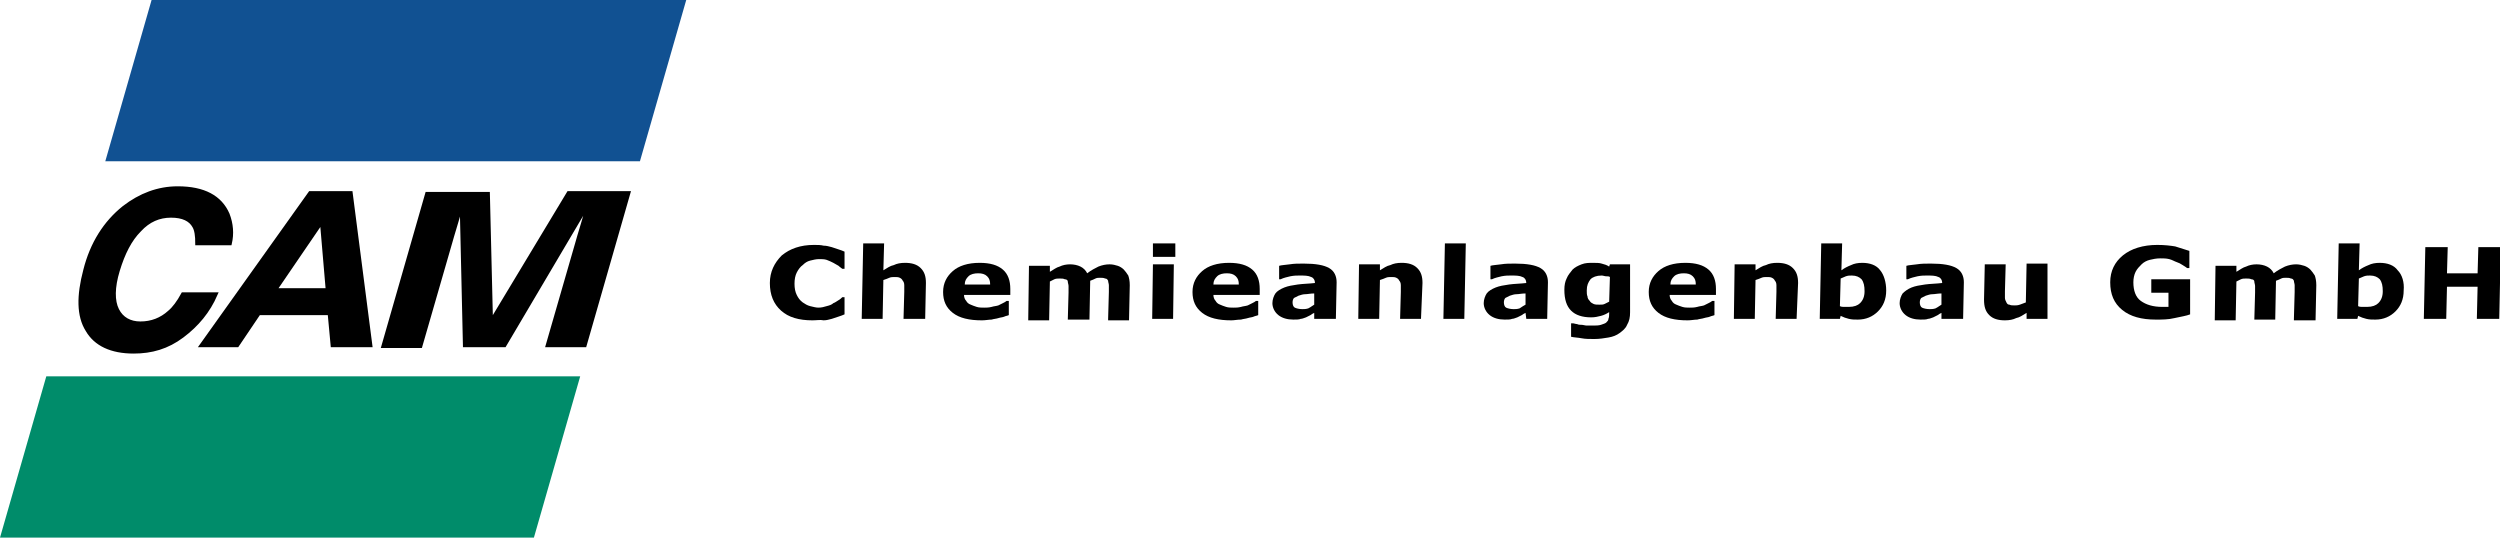 <?xml version="1.0" encoding="UTF-8"?> <!-- Generator: Adobe Illustrator 24.1.0, SVG Export Plug-In . SVG Version: 6.00 Build 0) --> <svg xmlns="http://www.w3.org/2000/svg" xmlns:xlink="http://www.w3.org/1999/xlink" version="1.1" id="Ebene_1" x="0px" y="0px" width="334.8px" height="72px" viewBox="0 0 334.8 72" style="enable-background:new 0 0 334.8 72;" xml:space="preserve"> <style type="text/css"> .st0{stroke:#000000;stroke-width:0.5;stroke-miterlimit:10;} .st1{fill:#115192;} .st2{fill:#008C6A;} </style> <g> <g> <path class="st0" d="M16.6,27.8c2.2-1.7,4.6-2.6,7.2-2.6c3.5,0,5.7,1.2,6.7,3.5c0.5,1.3,0.6,2.6,0.3,3.9h-4.4c0-1-0.1-1.8-0.4-2.3 c-0.5-0.9-1.5-1.4-3.1-1.4c-1.6,0-3,0.6-4.2,1.9c-1.3,1.3-2.2,3.1-2.9,5.4c-0.7,2.3-0.7,4.1-0.1,5.3c0.6,1.2,1.7,1.8,3.1,1.8 c1.5,0,2.8-0.5,3.9-1.5c0.6-0.5,1.2-1.3,1.8-2.4h4.4c-1,2.3-2.5,4.1-4.5,5.6s-4.1,2.1-6.5,2.1c-3,0-5.1-1-6.2-2.9 c-1.2-1.9-1.2-4.6-0.3-8C12.3,32.6,14.1,29.8,16.6,27.8z"></path> <path d="M41.4,25.6h5.8l2.7,20.9h-5.6l-0.4-4.3h-9.1l-2.9,4.3h-5.4L41.4,25.6z M37.3,38.6h6.3l-0.7-8.2L37.3,38.6z"></path> <path d="M76,25.6h8.5l-6,20.9H73l4.1-14.2c0.1-0.4,0.3-1,0.5-1.7c0.2-0.7,0.4-1.3,0.5-1.7L67.7,46.5h-5.7L61.6,29 c-0.1,0.4-0.3,1-0.5,1.7c-0.2,0.7-0.4,1.3-0.5,1.7l-4.1,14.2h-5.5l6-20.9h8.6l0.4,16.5L76,25.6z"></path> </g> <polygon class="st1" points="85.7,21.6 14.1,21.6 20.3,0 91.9,0 "></polygon> <polygon class="st2" points="71.5,72 0,72 6.2,50.4 77.7,50.4 "></polygon> <g> <path d="M108.8,42.9c-1.8,0-3.2-0.4-4.2-1.3c-1-0.9-1.5-2.1-1.5-3.7c0-1.5,0.6-2.7,1.6-3.7c1.1-0.9,2.5-1.4,4.3-1.4 c0.5,0,0.9,0,1.3,0.1c0.4,0,0.7,0.1,1.1,0.2c0.3,0.1,0.6,0.2,0.9,0.3c0.3,0.1,0.6,0.2,0.8,0.3l0,2.3h-0.3 c-0.1-0.1-0.3-0.2-0.5-0.4c-0.2-0.1-0.5-0.3-0.7-0.4s-0.6-0.3-0.9-0.4c-0.3-0.1-0.7-0.1-1-0.1c-0.4,0-0.8,0.1-1.2,0.2 c-0.4,0.1-0.7,0.3-1,0.6c-0.3,0.2-0.6,0.6-0.8,1c-0.2,0.4-0.3,0.9-0.3,1.5c0,0.6,0.1,1.1,0.3,1.5c0.2,0.4,0.4,0.7,0.8,1 c0.3,0.2,0.6,0.4,1,0.5c0.4,0.1,0.8,0.2,1.1,0.2c0.4,0,0.8-0.1,1.1-0.2c0.4-0.1,0.7-0.2,0.9-0.4c0.3-0.1,0.5-0.3,0.7-0.4 c0.2-0.1,0.4-0.3,0.5-0.4h0.3l0,2.3c-0.2,0.1-0.5,0.2-0.8,0.3c-0.3,0.1-0.6,0.2-0.9,0.3c-0.4,0.1-0.7,0.2-1.1,0.2 C109.8,42.8,109.4,42.9,108.8,42.9z"></path> <path d="M123.9,42.7H121l0.1-3.6c0-0.3,0-0.6,0-0.9c0-0.3-0.1-0.5-0.2-0.6c-0.1-0.2-0.2-0.3-0.4-0.4c-0.2-0.1-0.4-0.1-0.7-0.1 c-0.2,0-0.5,0-0.7,0.1c-0.2,0.1-0.5,0.2-0.8,0.3l-0.1,5.2h-2.8l0.2-10.1h2.8l-0.1,3.6c0.5-0.3,0.9-0.6,1.4-0.7 c0.4-0.2,0.9-0.3,1.5-0.3c0.9,0,1.6,0.2,2.1,0.7c0.5,0.5,0.7,1.1,0.7,2L123.9,42.7z"></path> <path d="M131.5,42.9c-1.7,0-3-0.3-3.9-1c-0.9-0.7-1.3-1.6-1.3-2.8c0-1.2,0.5-2.1,1.3-2.8s2-1.1,3.6-1.1c1.4,0,2.4,0.3,3.1,0.9 c0.7,0.6,1,1.5,1,2.6l0,0.8h-6.2c0,0.3,0.1,0.6,0.3,0.8c0.1,0.2,0.3,0.4,0.6,0.5c0.2,0.1,0.5,0.2,0.8,0.3c0.3,0.1,0.7,0.1,1,0.1 c0.3,0,0.6,0,1-0.1c0.3-0.1,0.6-0.1,0.9-0.2c0.2-0.1,0.4-0.2,0.6-0.3c0.2-0.1,0.4-0.2,0.5-0.3h0.3l0,1.9c-0.2,0.1-0.4,0.1-0.6,0.2 c-0.2,0.1-0.5,0.1-0.8,0.2c-0.3,0.1-0.6,0.1-0.9,0.2C132.4,42.8,132,42.9,131.5,42.9z M132.6,38.1c0-0.5-0.1-0.8-0.4-1.1 c-0.3-0.3-0.7-0.4-1.2-0.4c-0.5,0-1,0.1-1.3,0.4c-0.3,0.3-0.5,0.6-0.5,1.1H132.6z"></path> <path d="M148.4,42.7l0.1-3.6c0-0.4,0-0.7,0-0.9c0-0.2-0.1-0.4-0.1-0.6c-0.1-0.2-0.2-0.3-0.4-0.3c-0.2-0.1-0.4-0.1-0.7-0.1 c-0.2,0-0.4,0-0.6,0.1c-0.2,0.1-0.4,0.2-0.7,0.3l-0.1,5.2H143l0.1-3.6c0-0.4,0-0.7,0-0.9c0-0.2-0.1-0.4-0.1-0.6s-0.2-0.3-0.4-0.3 c-0.2-0.1-0.4-0.1-0.7-0.1c-0.2,0-0.5,0-0.7,0.1c-0.2,0.1-0.4,0.2-0.6,0.3l-0.1,5.2h-2.8l0.1-7.3h2.8l0,0.8 c0.5-0.3,0.9-0.6,1.3-0.7c0.4-0.2,0.9-0.3,1.4-0.3c0.5,0,1,0.1,1.4,0.3s0.7,0.5,0.9,0.9c0.5-0.4,1.1-0.7,1.5-0.9 c0.5-0.2,1-0.3,1.5-0.3c0.4,0,0.8,0.1,1.1,0.2c0.3,0.1,0.6,0.3,0.8,0.5c0.2,0.2,0.4,0.5,0.6,0.8c0.1,0.3,0.2,0.7,0.2,1.3l-0.1,4.7 H148.4z"></path> <path d="M157.4,34.4h-3l0-1.8h3L157.4,34.4z M157.1,42.7h-2.8l0.1-7.3h2.8L157.1,42.7z"></path> <path d="M164.9,42.9c-1.7,0-3-0.3-3.9-1c-0.9-0.7-1.3-1.6-1.3-2.8c0-1.2,0.5-2.1,1.3-2.8s2-1.1,3.6-1.1c1.4,0,2.4,0.3,3.1,0.9 c0.7,0.6,1,1.5,1,2.6l0,0.8h-6.2c0,0.3,0.1,0.6,0.3,0.8c0.1,0.2,0.3,0.4,0.6,0.5c0.2,0.1,0.5,0.2,0.8,0.3c0.3,0.1,0.7,0.1,1,0.1 c0.3,0,0.6,0,1-0.1c0.3-0.1,0.6-0.1,0.9-0.2c0.2-0.1,0.4-0.2,0.6-0.3c0.2-0.1,0.4-0.2,0.5-0.3h0.3l0,1.9c-0.2,0.1-0.4,0.1-0.6,0.2 c-0.2,0.1-0.5,0.1-0.8,0.2c-0.3,0.1-0.6,0.1-0.9,0.2C165.7,42.8,165.3,42.9,164.9,42.9z M165.9,38.1c0-0.5-0.1-0.8-0.4-1.1 c-0.3-0.3-0.7-0.4-1.2-0.4c-0.5,0-1,0.1-1.3,0.4c-0.3,0.3-0.5,0.6-0.5,1.1H165.9z"></path> <path d="M176,41.9c-0.2,0.1-0.4,0.2-0.5,0.3c-0.2,0.1-0.4,0.2-0.6,0.3c-0.3,0.1-0.5,0.2-0.7,0.2c-0.2,0.1-0.6,0.1-1,0.1 c-0.8,0-1.5-0.2-2-0.6c-0.5-0.4-0.8-1-0.8-1.6c0-0.5,0.2-1,0.4-1.3s0.7-0.6,1.2-0.8c0.5-0.2,1.1-0.3,1.8-0.4 c0.7-0.1,1.5-0.1,2.3-0.2l0,0c0-0.4-0.2-0.7-0.5-0.8c-0.4-0.2-0.9-0.2-1.6-0.2c-0.3,0-0.7,0-1.2,0.1c-0.4,0.1-0.9,0.2-1.3,0.4 h-0.2l0-1.8c0.3-0.1,0.7-0.1,1.4-0.2c0.6-0.1,1.2-0.1,1.9-0.1c1.6,0,2.7,0.2,3.4,0.6c0.7,0.4,1,1.1,1,1.9l-0.1,4.9H176L176,41.9z M176,40.8l0-1.5c-0.5,0-0.9,0.1-1.2,0.1c-0.3,0-0.6,0.1-0.9,0.2c-0.2,0.1-0.4,0.2-0.6,0.3c-0.1,0.1-0.2,0.3-0.2,0.6 c0,0.3,0.1,0.6,0.3,0.7c0.2,0.1,0.6,0.2,1,0.2c0.2,0,0.5,0,0.8-0.1C175.6,41.1,175.8,40.9,176,40.8z"></path> <path d="M190.3,42.7h-2.8l0.1-3.6c0-0.3,0-0.6,0-0.9c0-0.3-0.1-0.5-0.2-0.6c-0.1-0.2-0.2-0.3-0.4-0.4c-0.2-0.1-0.4-0.1-0.7-0.1 c-0.2,0-0.5,0-0.7,0.1c-0.2,0.1-0.5,0.2-0.8,0.3l-0.1,5.2h-2.8l0.1-7.3h2.8l0,0.8c0.5-0.3,0.9-0.6,1.4-0.7 c0.4-0.2,0.9-0.3,1.5-0.3c0.9,0,1.6,0.2,2.1,0.7c0.5,0.5,0.7,1.1,0.7,2L190.3,42.7z"></path> <path d="M196.1,42.7h-2.8l0.2-10.1h2.8L196.1,42.7z"></path> <path d="M204.3,41.9c-0.2,0.1-0.4,0.2-0.5,0.3c-0.2,0.1-0.4,0.2-0.6,0.3c-0.3,0.1-0.5,0.2-0.7,0.2c-0.2,0.1-0.6,0.1-1,0.1 c-0.8,0-1.5-0.2-2-0.6c-0.5-0.4-0.8-1-0.8-1.6c0-0.5,0.2-1,0.4-1.3s0.7-0.6,1.2-0.8c0.5-0.2,1.1-0.3,1.8-0.4 c0.7-0.1,1.5-0.1,2.3-0.2l0,0c0-0.4-0.2-0.7-0.5-0.8c-0.4-0.2-0.9-0.2-1.6-0.2c-0.3,0-0.7,0-1.2,0.1c-0.4,0.1-0.9,0.2-1.3,0.4 h-0.2l0-1.8c0.3-0.1,0.7-0.1,1.4-0.2c0.6-0.1,1.2-0.1,1.9-0.1c1.6,0,2.7,0.2,3.4,0.6c0.7,0.4,1,1.1,1,1.9l-0.1,4.9h-2.8 L204.3,41.9z M204.3,40.8l0-1.5c-0.5,0-0.9,0.1-1.2,0.1c-0.3,0-0.6,0.1-0.9,0.2c-0.2,0.1-0.4,0.2-0.6,0.3 c-0.1,0.1-0.2,0.3-0.2,0.6c0,0.3,0.1,0.6,0.3,0.7c0.2,0.1,0.6,0.2,1,0.2c0.2,0,0.5,0,0.8-0.1C203.8,41.1,204.1,40.9,204.3,40.8z"></path> <path d="M218.3,41.8c0,0.7-0.1,1.2-0.4,1.7c-0.2,0.5-0.6,0.8-1,1.1c-0.4,0.3-0.9,0.5-1.5,0.6c-0.6,0.1-1.2,0.2-1.9,0.2 c-0.6,0-1.2,0-1.7-0.1c-0.5-0.1-1-0.1-1.4-0.2l0-1.8h0.3c0.1,0,0.3,0.1,0.5,0.1c0.2,0.1,0.4,0.1,0.6,0.1c0.2,0,0.5,0.1,0.7,0.1 c0.2,0,0.4,0,0.7,0c0.5,0,0.9,0,1.2-0.1c0.3-0.1,0.6-0.2,0.7-0.3c0.2-0.2,0.3-0.3,0.3-0.5c0.1-0.2,0.1-0.5,0.1-0.8l0-0.1 c-0.3,0.2-0.7,0.4-1.1,0.5c-0.4,0.1-0.8,0.2-1.3,0.2c-1.2,0-2.1-0.3-2.7-0.9c-0.6-0.6-0.9-1.5-0.9-2.8c0-0.6,0.1-1.1,0.3-1.5 c0.2-0.5,0.5-0.8,0.8-1.2c0.3-0.3,0.7-0.5,1.2-0.7c0.5-0.2,1-0.2,1.5-0.2c0.5,0,0.9,0,1.2,0.1c0.4,0.1,0.7,0.2,1,0.4l0.1-0.3h2.7 L218.3,41.8z M215.5,40.4l0.1-3.3c-0.1-0.1-0.3-0.1-0.5-0.1c-0.2,0-0.4-0.1-0.6-0.1c-0.7,0-1.2,0.2-1.5,0.5 c-0.3,0.4-0.5,0.8-0.5,1.5c0,0.3,0,0.6,0.1,0.8c0,0.2,0.1,0.4,0.3,0.6c0.1,0.2,0.3,0.3,0.5,0.4c0.2,0.1,0.5,0.1,0.8,0.1 c0.3,0,0.5,0,0.7-0.1C215.1,40.6,215.3,40.5,215.5,40.4z"></path> <path d="M226,42.9c-1.7,0-3-0.3-3.9-1c-0.9-0.7-1.3-1.6-1.3-2.8c0-1.2,0.5-2.1,1.3-2.8s2-1.1,3.6-1.1c1.4,0,2.4,0.3,3.1,0.9 c0.7,0.6,1,1.5,1,2.6l0,0.8h-6.2c0,0.3,0.1,0.6,0.3,0.8c0.1,0.2,0.3,0.4,0.6,0.5c0.2,0.1,0.5,0.2,0.8,0.3c0.3,0.1,0.7,0.1,1,0.1 c0.3,0,0.6,0,1-0.1c0.3-0.1,0.6-0.1,0.9-0.2c0.2-0.1,0.4-0.2,0.6-0.3c0.2-0.1,0.4-0.2,0.5-0.3h0.3l0,1.9c-0.2,0.1-0.4,0.1-0.6,0.2 c-0.2,0.1-0.5,0.1-0.8,0.2c-0.3,0.1-0.6,0.1-0.9,0.2C226.9,42.8,226.5,42.9,226,42.9z M227.1,38.1c0-0.5-0.1-0.8-0.4-1.1 c-0.3-0.3-0.7-0.4-1.2-0.4c-0.5,0-1,0.1-1.3,0.4c-0.3,0.3-0.5,0.6-0.5,1.1H227.1z"></path> <path d="M240.6,42.7h-2.8l0.1-3.6c0-0.3,0-0.6,0-0.9c0-0.3-0.1-0.5-0.2-0.6c-0.1-0.2-0.2-0.3-0.4-0.4c-0.2-0.1-0.4-0.1-0.7-0.1 c-0.2,0-0.5,0-0.7,0.1c-0.2,0.1-0.5,0.2-0.8,0.3l-0.1,5.2h-2.8l0.1-7.3h2.8l0,0.8c0.5-0.3,0.9-0.6,1.4-0.7 c0.4-0.2,0.9-0.3,1.5-0.3c0.9,0,1.6,0.2,2.1,0.7c0.5,0.5,0.7,1.1,0.7,2L240.6,42.7z"></path> <path d="M252.6,38.9c0,1.2-0.4,2.1-1.1,2.8c-0.7,0.7-1.6,1.1-2.7,1.1c-0.4,0-0.8,0-1.2-0.1s-0.7-0.2-1.1-0.4l-0.1,0.4h-2.7 l0.2-10.1h2.8l-0.1,3.6c0.4-0.3,0.8-0.5,1.3-0.7c0.4-0.2,0.9-0.3,1.5-0.3c1,0,1.9,0.3,2.4,1C252.3,36.8,252.6,37.8,252.6,38.9z M249.7,39c0-0.7-0.1-1.2-0.4-1.6c-0.3-0.3-0.7-0.5-1.3-0.5c-0.3,0-0.5,0-0.8,0.1c-0.2,0.1-0.5,0.2-0.7,0.3l-0.1,3.7 c0.2,0.1,0.4,0.1,0.6,0.1c0.2,0,0.4,0,0.6,0c0.7,0,1.2-0.2,1.5-0.5C249.5,40.2,249.7,39.7,249.7,39z"></path> <path d="M260,41.9c-0.2,0.1-0.4,0.2-0.5,0.3c-0.2,0.1-0.4,0.2-0.6,0.3c-0.3,0.1-0.5,0.2-0.7,0.2c-0.2,0.1-0.6,0.1-1,0.1 c-0.8,0-1.5-0.2-2-0.6c-0.5-0.4-0.8-1-0.8-1.6c0-0.5,0.2-1,0.4-1.3c0.3-0.3,0.7-0.6,1.2-0.8c0.5-0.2,1.1-0.3,1.8-0.4 c0.7-0.1,1.5-0.1,2.3-0.2l0,0c0-0.4-0.2-0.7-0.5-0.8c-0.4-0.2-0.9-0.2-1.6-0.2c-0.3,0-0.7,0-1.2,0.1c-0.4,0.1-0.9,0.2-1.3,0.4 h-0.2l0-1.8c0.3-0.1,0.7-0.1,1.4-0.2c0.6-0.1,1.2-0.1,1.9-0.1c1.6,0,2.7,0.2,3.4,0.6c0.7,0.4,1,1.1,1,1.9l-0.1,4.9H260L260,41.9z M260,40.8l0-1.5c-0.5,0-0.9,0.1-1.2,0.1c-0.3,0-0.6,0.1-0.9,0.2c-0.2,0.1-0.4,0.2-0.6,0.3c-0.1,0.1-0.2,0.3-0.2,0.6 c0,0.3,0.1,0.6,0.3,0.7c0.2,0.1,0.6,0.2,1,0.2c0.2,0,0.5,0,0.8-0.1C259.6,41.1,259.8,40.9,260,40.8z"></path> <path d="M274.2,42.7h-2.8l0-0.8c-0.5,0.3-0.9,0.6-1.4,0.7c-0.4,0.2-0.9,0.3-1.5,0.3c-0.9,0-1.6-0.2-2.1-0.7 c-0.5-0.5-0.7-1.1-0.7-2.1l0.1-4.7h2.8l-0.1,3.6c0,0.4,0,0.7,0,0.9c0,0.2,0.1,0.4,0.2,0.6c0.1,0.2,0.2,0.3,0.4,0.3 c0.2,0.1,0.4,0.1,0.7,0.1c0.2,0,0.4,0,0.7-0.1c0.3-0.1,0.5-0.2,0.8-0.3l0.1-5.2h2.8L274.2,42.7z"></path> <path d="M293.3,42.1c-0.5,0.2-1.2,0.3-2.1,0.5c-0.8,0.2-1.7,0.2-2.5,0.2c-1.9,0-3.4-0.4-4.5-1.3c-1.1-0.9-1.6-2.1-1.6-3.7 c0-1.5,0.6-2.7,1.7-3.6c1.1-0.9,2.7-1.4,4.6-1.4c1,0,1.8,0.1,2.4,0.2c0.6,0.2,1.3,0.4,1.9,0.6l0,2.3h-0.3 c-0.1-0.1-0.3-0.2-0.6-0.4c-0.3-0.2-0.5-0.3-0.8-0.4c-0.3-0.1-0.6-0.3-1-0.4c-0.4-0.1-0.8-0.1-1.2-0.1c-0.5,0-1,0.1-1.4,0.2 c-0.4,0.1-0.8,0.3-1.1,0.6c-0.3,0.3-0.6,0.6-0.8,1c-0.2,0.4-0.3,0.9-0.3,1.4c0,1.1,0.3,2,1,2.5c0.7,0.5,1.6,0.8,2.9,0.8 c0.1,0,0.2,0,0.4,0c0.1,0,0.3,0,0.4,0l0-1.9h-2.3l0-1.8h5.2L293.3,42.1z"></path> <path d="M307.2,42.7l0.1-3.6c0-0.4,0-0.7,0-0.9c0-0.2-0.1-0.4-0.1-0.6c-0.1-0.2-0.2-0.3-0.4-0.3c-0.2-0.1-0.4-0.1-0.7-0.1 c-0.2,0-0.4,0-0.6,0.1c-0.2,0.1-0.4,0.2-0.7,0.3l-0.1,5.2h-2.8l0.1-3.6c0-0.4,0-0.7,0-0.9c0-0.2-0.1-0.4-0.1-0.6s-0.2-0.3-0.4-0.3 c-0.2-0.1-0.4-0.1-0.7-0.1c-0.2,0-0.5,0-0.7,0.1c-0.2,0.1-0.4,0.2-0.6,0.3l-0.1,5.2h-2.8l0.1-7.3h2.8l0,0.8 c0.5-0.3,0.9-0.6,1.3-0.7c0.4-0.2,0.9-0.3,1.4-0.3c0.5,0,1,0.1,1.4,0.3s0.7,0.5,0.9,0.9c0.5-0.4,1.1-0.7,1.5-0.9 c0.5-0.2,1-0.3,1.5-0.3c0.4,0,0.8,0.1,1.1,0.2c0.3,0.1,0.6,0.3,0.8,0.5c0.2,0.2,0.4,0.5,0.6,0.8c0.1,0.3,0.2,0.7,0.2,1.3l-0.1,4.7 H307.2z"></path> <path d="M321.9,38.9c0,1.2-0.4,2.1-1.1,2.8c-0.7,0.7-1.6,1.1-2.7,1.1c-0.4,0-0.8,0-1.2-0.1s-0.7-0.2-1.1-0.4l-0.1,0.4H313 l0.2-10.1h2.8l-0.1,3.6c0.4-0.3,0.8-0.5,1.3-0.7c0.4-0.2,0.9-0.3,1.5-0.3c1,0,1.9,0.3,2.4,1C321.7,36.8,322,37.8,321.9,38.9z M319.1,39c0-0.7-0.1-1.2-0.4-1.6c-0.3-0.3-0.7-0.5-1.3-0.5c-0.3,0-0.5,0-0.8,0.1c-0.2,0.1-0.5,0.2-0.7,0.3l-0.1,3.7 c0.2,0.1,0.4,0.1,0.6,0.1c0.2,0,0.4,0,0.6,0c0.7,0,1.2-0.2,1.5-0.5C318.9,40.2,319.1,39.7,319.1,39z"></path> <path d="M334.7,42.7h-3l0.1-4.3h-4.1l-0.1,4.3h-3l0.2-9.6h3l-0.1,3.5h4.1l0.1-3.5h3L334.7,42.7z"></path> </g> </g> </svg> 